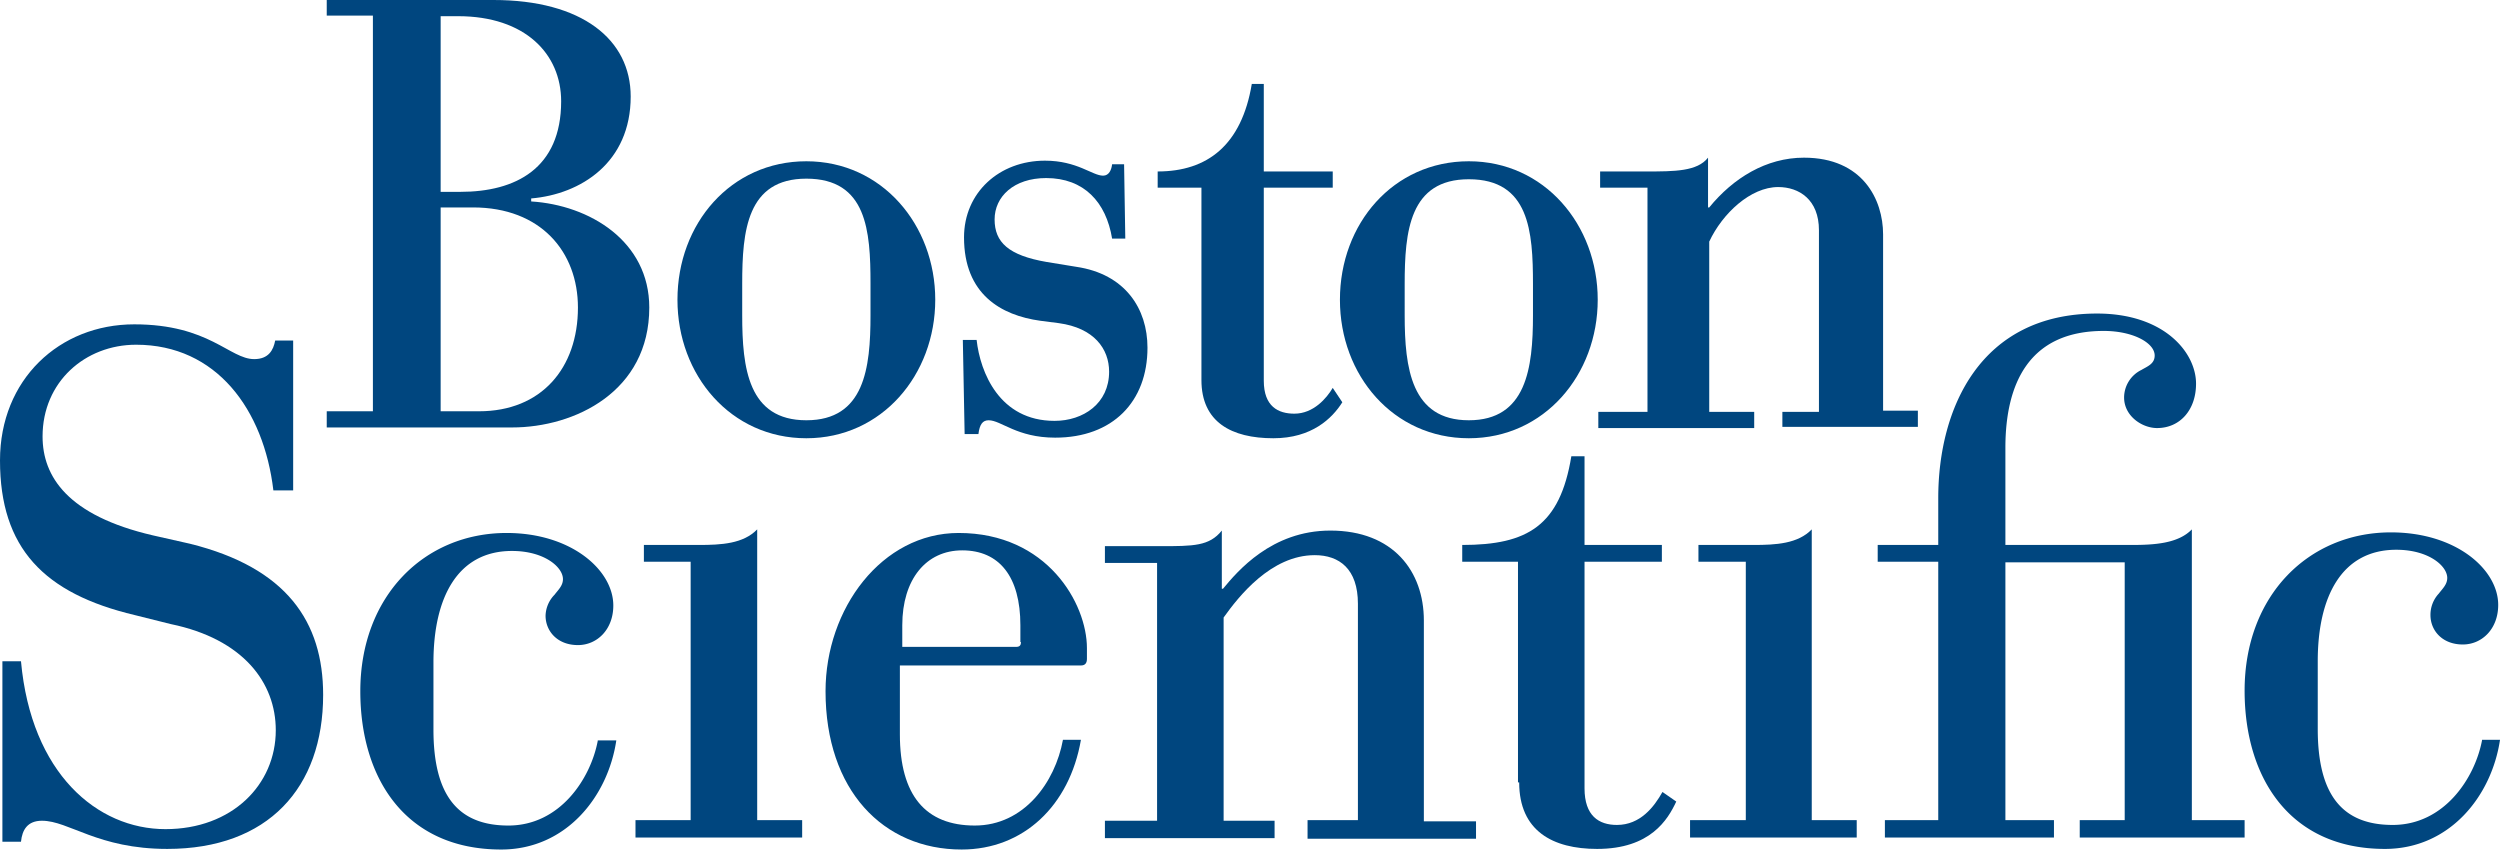<svg xmlns="http://www.w3.org/2000/svg" viewBox="0 0 417 141.7"><defs><style>.cls-1{fill:#00467f;}</style></defs><g id="Layer_2" data-name="Layer 2"><g id="Layer_1-2" data-name="Layer 1"><path class="cls-1" d="M291.2,136.8h-9.3v2.9h27.8v-2.9h-7.5V88.3c-2.3,2.4-6,2.6-9.7,2.6h-9.2v2.8h7.9v43.1"/><path class="cls-1" d="M115.3,136.8H106v2.9h27.8v-2.9h-7.5V88.3c-2.3,2.4-6,2.6-9.7,2.6h-9.2v2.8h7.8v43.1"/><path class="cls-1" d="M323.3,136.8h-8.9v2.9h28.2v-2.9h-8.1v-43h19.9v43h-7.5v2.9h27.5v-2.9h-8.8V88.3c-2.3,2.4-6.4,2.6-10.1,2.6h-21V74.7c0-10.8,4-19.5,16.4-19.5,4.9,0,8.5,2,8.5,4.1,0,1.4-1.2,1.8-2.2,2.4a5.14,5.14,0,0,0-2.9,4.6c0,3.1,3,5.1,5.5,5.1,3.8,0,6.5-3,6.5-7.4,0-5.2-5.3-11.7-16.5-11.7-19.5,0-26.5,15.8-26.5,30.8v7.8H313.2v2.8h10.1v43.1"/><path class="cls-1" d="M28.5,104.1c12.1,2.5,17.5,9.8,17.5,17.7,0,9.1-7.3,16.5-18.4,16.5-11.4,0-22.4-9.3-24.1-28H.4v30.1H3.5c.2-2,1.1-3.5,3.5-3.5,4.5,0,9.3,4.7,20.9,4.7,16.8,0,26-10.2,26-25.7,0-12.2-6.1-21.2-22.2-25.2l-6.2-1.4C11.3,86,7.1,79.5,7.1,72.8c0-9.1,7.1-15.3,15.6-15.3,13.4,0,21.3,10.8,22.9,24.3h3.3v-25h-3c-.3,1.6-1.1,3.1-3.5,3.1-4.1,0-7.5-5.8-20-5.8S0,63.3,0,76.8C0,91.4,7.3,99,22.5,102.6l6,1.5"/><path class="cls-1" d="M253.4,130.5c0,8.1,5.6,11.1,13,11.1,8.9,0,11.8-4.9,13.2-7.9l-2.3-1.6c-1.4,2.5-3.7,5.5-7.6,5.5-3,0-5.4-1.5-5.4-6.1V93.7h12.9V90.9H264.3V76.1h-2.2c-1.9,11.6-7.3,14.8-18.2,14.8v2.8h9.3v36.8"/><path class="cls-1" d="M218.2,136.8h8.3V100.7c0-5.8-3.1-8.1-7.2-8.1-7.3,0-12.7,6.9-15.2,10.4v33.9h8.5v2.9H184.3v-2.9H193v-43h-8.7V91.1h9.2c5.6,0,8.2,0,10.3-2.6v9.7h.2c2.4-2.9,8.1-9.7,17.9-9.7,10.5,0,15.6,6.8,15.6,15V137h8.7v2.9H218.1v-3.1"/><path class="cls-1" d="M99.7,123.6c-1.2,6.3-6.3,14.1-14.9,14.1-8.4,0-12.5-5-12.5-16V110.5c0-10.8,4-18.6,13.1-18.6,5.4,0,8.5,2.7,8.5,4.7,0,1.1-.8,1.8-1.4,2.6a5.18,5.18,0,0,0-1.5,3.5c0,2.5,1.9,4.9,5.4,4.9,3.2,0,5.9-2.6,5.9-6.6,0-5.9-7-12.1-17.8-12.1-13.7,0-24.4,10.5-24.4,26.4,0,14.5,7.5,26.4,23.5,26.4,10.8,0,17.8-8.8,19.2-18.2H99.7"/><path class="cls-1" d="M414,123.5c-1.2,6.3-6.3,14.1-14.9,14.1-8.4,0-12.5-5-12.5-16V110.3c0-10.8,4-18.6,13.1-18.6,5.4,0,8.5,2.7,8.5,4.7,0,1.1-.8,1.8-1.4,2.6a5.2,5.2,0,0,0-1.4,3.6c0,2.5,1.9,4.9,5.4,4.9,3.2,0,5.9-2.6,5.9-6.6,0-5.9-7-12.1-17.9-12.1-13.7,0-24.4,10.5-24.4,26.4,0,14.5,7.5,26.4,23.4,26.4,10.8,0,17.8-8.8,19.2-18.2h-3"/><path class="cls-1" d="M177.3,123.4c-1.3,7.1-6.5,14.3-14.7,14.3s-12.5-5-12.5-15.2V111h30.2c.7,0,1-.4,1-1.1v-1.8c0-7.4-6.6-19.2-21.4-19.2-12.8,0-22.2,12.6-22.2,26.4,0,16.5,9.6,26.4,22.7,26.4,10.3,0,18-7.3,19.9-18.3Zm-7-16.3c0,.5-.2.8-.8.8h-19v-3.6c0-7.7,4-12.5,10-12.5,6.2,0,9.7,4.4,9.7,12.5v2.8"/><path class="cls-1" d="M73.5,2.7h2.9C87.6,2.7,93.6,9,93.6,16.9,93.6,28.1,86,32,76.8,32H73.5V2.7ZM62.1,68.6H54.5v2.7H85.4c10.5,0,22.9-6,22.9-20,0-11.1-10-17.1-19.7-17.7v-.5c8.3-.7,16.6-6,16.6-17C105.2,6.6,97.1,0,82.3,0H54.5V2.6h7.7v66Zm11.4-34h5.4c11.3,0,17.5,7.4,17.5,16.7,0,10.1-6.1,17.3-16.5,17.3H73.5v-34"/><path class="cls-1" d="M113,50c0,12.6,8.9,23.1,21.5,23.1S156,62.5,156,50s-8.9-23.1-21.5-23.1S113,37.3,113,50Zm32.2,2.6c0,8.8-1,17.5-10.7,17.5s-10.7-8.7-10.7-17.5V47.3c0-8.8.8-17.5,10.7-17.5,10.1,0,10.7,8.7,10.7,17.5v5.3"/><path class="cls-1" d="M223.5,50c0,12.6,8.9,23.1,21.5,23.1S266.5,62.5,266.5,50,257.6,26.9,245,26.9,223.5,37.3,223.5,50Zm32.2,2.6c0,8.8-1.1,17.5-10.7,17.5s-10.7-8.7-10.7-17.5V47.4c0-8.8.8-17.5,10.7-17.5,10.1,0,10.7,8.7,10.7,17.5v5.2"/><path class="cls-1" d="M297.3,68.7h6.1V38.4c0-5.1-3.3-7.2-6.8-7.2-4.6,0-9.3,4.4-11.5,9.1V68.7h7.5v2.7h-26V68.7h8.2V31.3h-7.9V28.6h7.7c4.7,0,8.5,0,10.3-2.3v8.3h.2c4-4.9,9.5-8.3,15.8-8.3,9.8,0,13.2,7,13.2,12.8V68.5h5.8v2.7H297.3V68.7"/><path class="cls-1" d="M176.6,53.9c5.9.8,8.4,4.3,8.4,8.1,0,5.3-4.3,8.2-9.1,8.2-9.2,0-12.4-8.1-13-13.5h-2.3l.3,15.7h2.3c.2-1.6.7-2.3,1.7-2.3,2.1,0,4.7,2.9,11.1,2.9,9.6,0,15.4-6,15.4-15,0-6.5-3.7-12.3-11.9-13.5l-4.9-.8c-6.4-1.1-8.7-3.3-8.7-7.1s3.2-6.9,8.6-6.9c6.3,0,10,4,11,10.1h2.2l-.2-12.4h-2c-.1.9-.5,1.9-1.5,1.9-1.8,0-4.3-2.5-9.7-2.5-7.6,0-13.5,5.3-13.5,12.8,0,9.5,6.2,13,12.7,13.9l3.1.4"/><path class="cls-1" d="M222.3,64.7c-1,1.7-3.2,4.3-6.4,4.3-2.7,0-5.1-1.2-5.1-5.5V31.3h11.5V28.6H210.8V14h-2c-1.7,10.2-7.4,14.6-15.7,14.6v2.7h7.3V63.4c0,7,5,9.7,12,9.7,6.4,0,9.8-3.3,11.5-6l-1.6-2.4"/></g></g></svg>